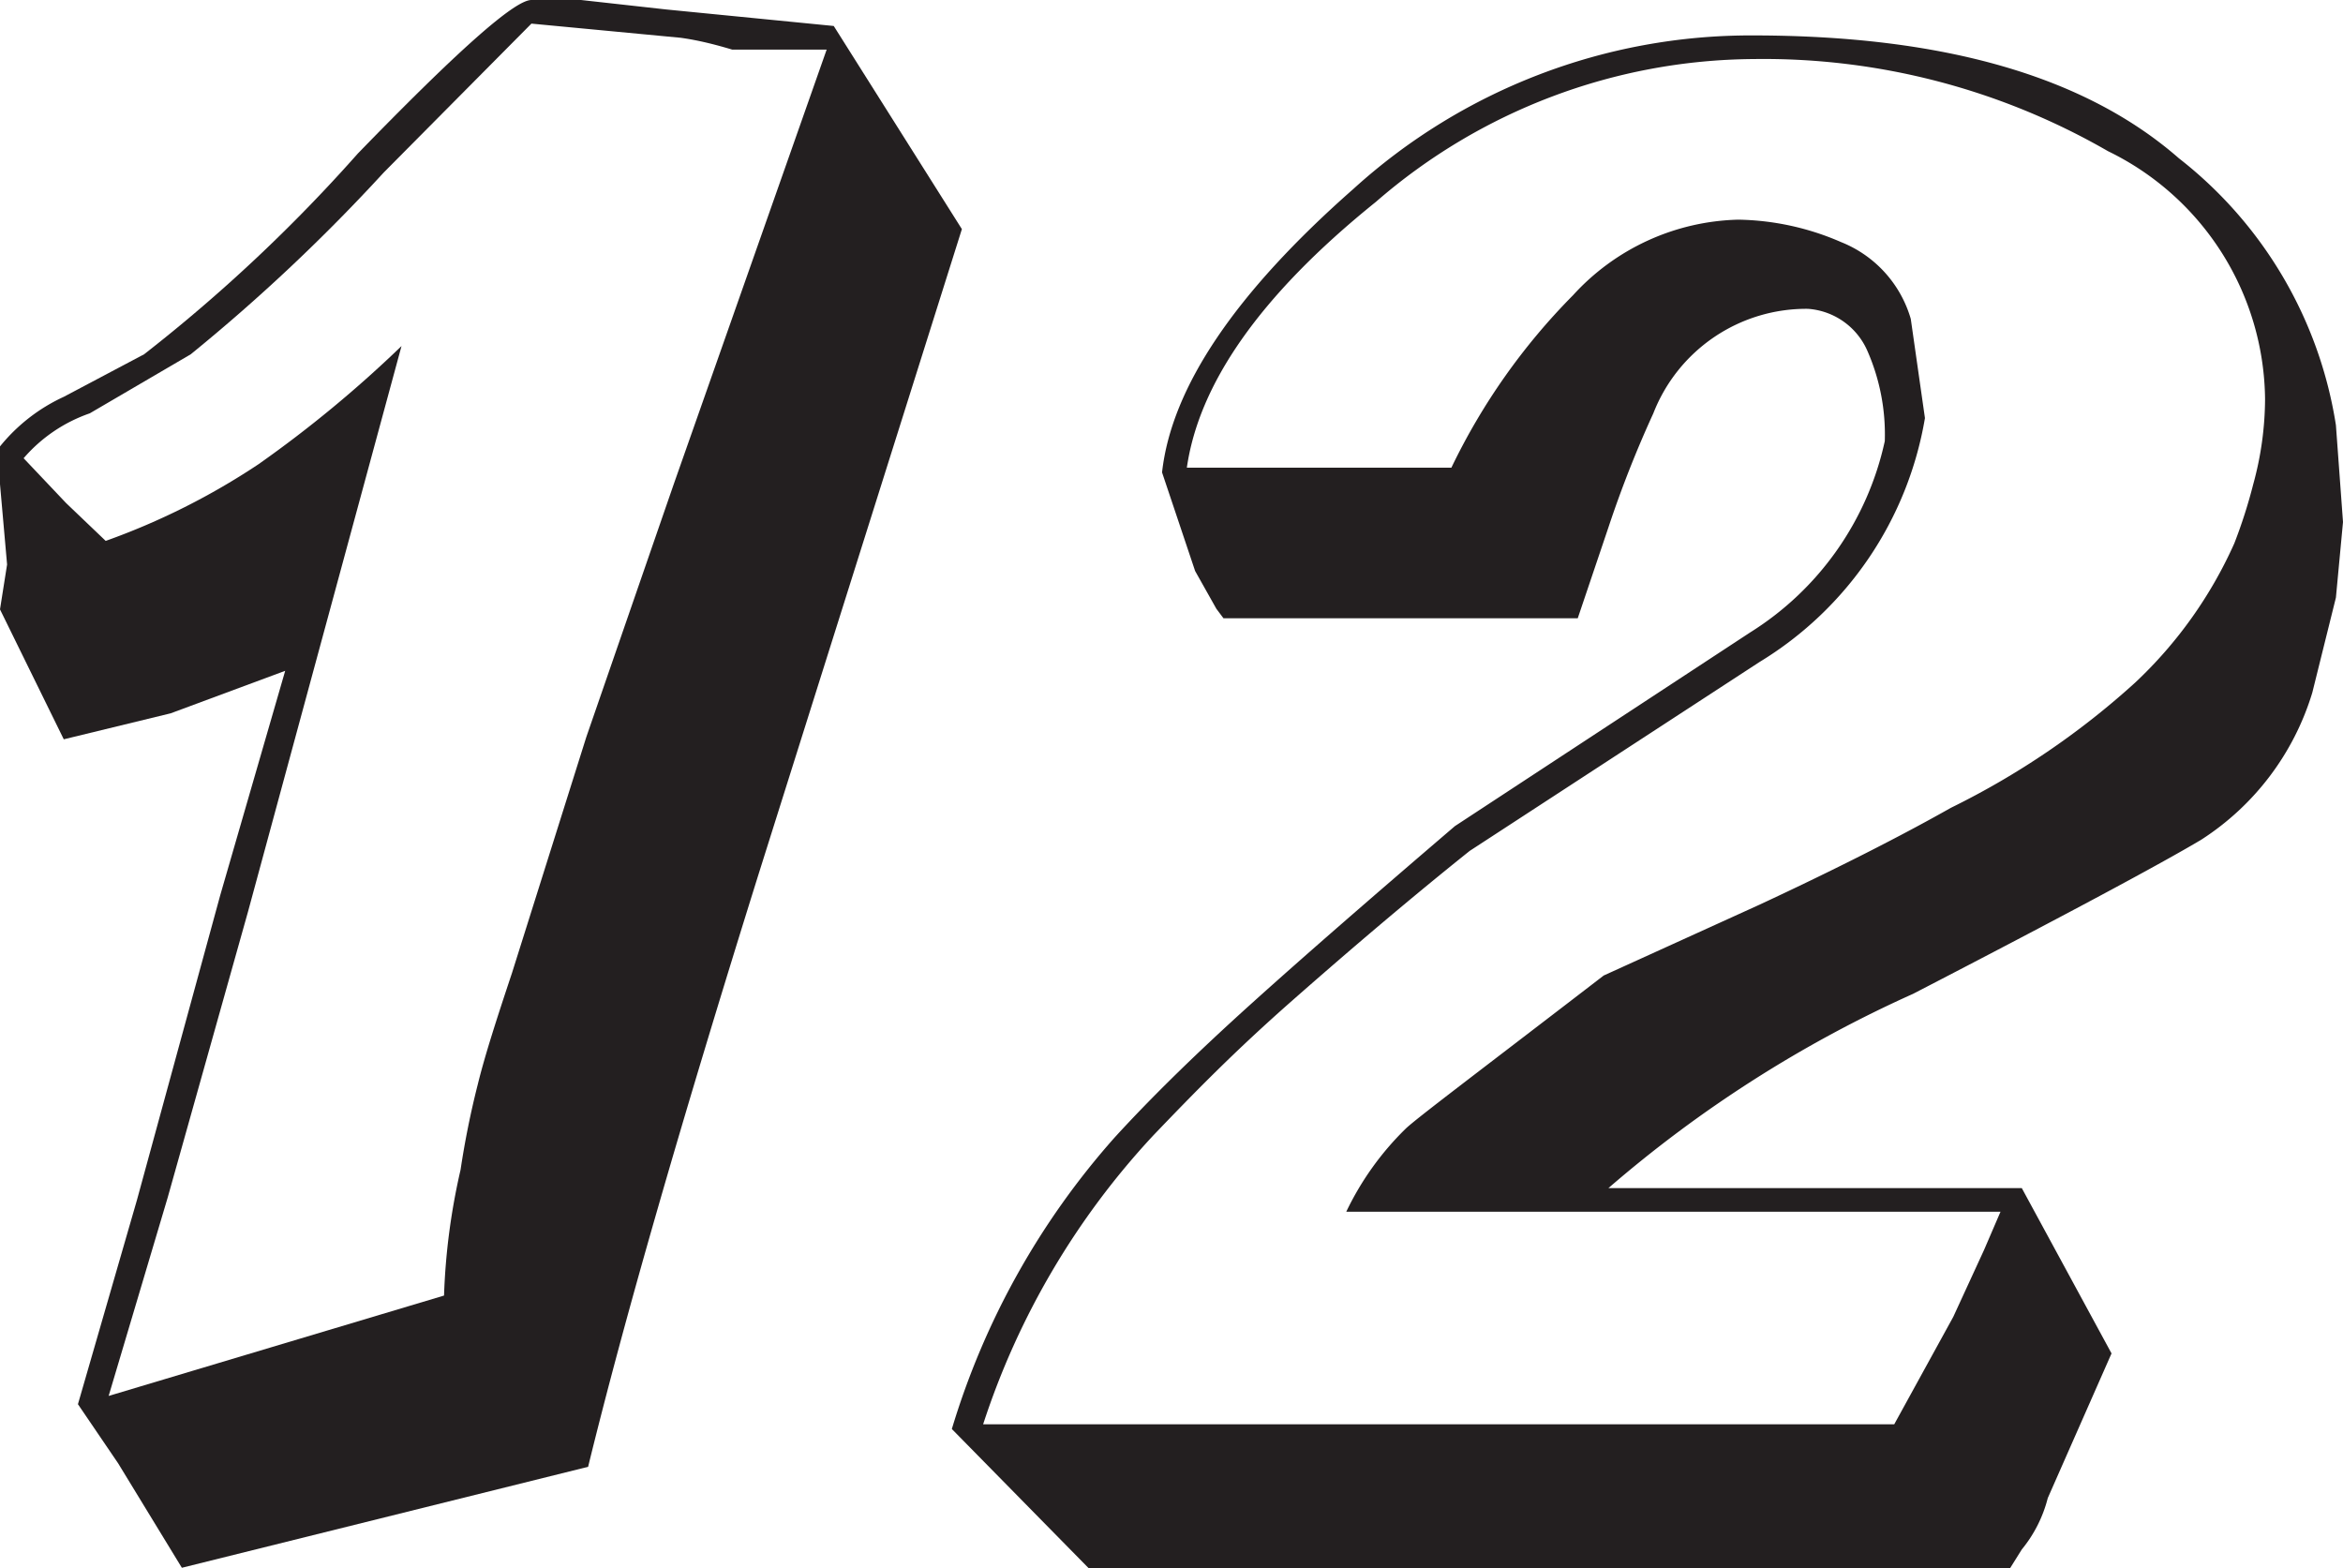<svg xmlns="http://www.w3.org/2000/svg" viewBox="0 0 39.68 26.56"><defs><style>.cls-1{fill:#231f20;}</style></defs><g id="Layer_2" data-name="Layer 2"><g id="Layer_1-2" data-name="Layer 1"><path class="cls-1" d="M16.29,3.88,12.87,14.73q-2,6.39-2.91,10.11L3.08,26.55,2,24.78l-.68-1,1-3.46,1.41-5.16,1.1-3.8-1.94.72-1.81.44L0,10.32l.12-.76L0,8.2V7.56a3,3,0,0,1,1.08-.84L2.44,6a27.09,27.09,0,0,0,3.62-3.4C7.73.88,8.71,0,9,0h.84l1.44.16,2.84.28ZM14,.84l-.88,0H12.4C12,.72,11.74.67,11.53.64L9,.4,6.5,2.92A30.79,30.79,0,0,1,3.23,6L1.52,7A2.6,2.6,0,0,0,.4,7.76l.72.76.67.64a11.84,11.84,0,0,0,2.59-1.3,20.36,20.36,0,0,0,2.42-2L4.2,15.44,2.84,20.28l-1,3.36,5.68-1.7a11.07,11.07,0,0,1,.28-2.13,14.68,14.68,0,0,1,.29-1.44c.12-.49.32-1.11.58-1.89l1.26-4L11.41,8.2Z"/><path class="cls-1" d="M39.56,7.2l.12,1.64-.12,1.28-.4,1.61a4.52,4.52,0,0,1-1.88,2.49c-.67.4-2.29,1.27-4.88,2.61a21.06,21.06,0,0,0-5.16,3.29h7l1.52,2.8-1.08,2.45a2.24,2.24,0,0,1-.44.87l-.2.32H18.44L16.12,24.2a13.11,13.11,0,0,1,2.76-4.94c.64-.7,1.41-1.45,2.32-2.27s2.05-1.81,3.44-3l5-3.28a5.1,5.1,0,0,0,2.28-3.24,3.52,3.52,0,0,0-.3-1.54,1.19,1.19,0,0,0-1-.7A2.78,2.78,0,0,0,28,7a19,19,0,0,0-.76,1.93l-.52,1.54h-6l-.12-.16-.36-.64L19.68,8q.24-2.16,3.24-4.8A10,10,0,0,1,29.68.6c3.23,0,5.63.69,7.22,2.08A7.12,7.12,0,0,1,39.56,7.2Zm-1.2-.44a4.72,4.72,0,0,0-2.66-4.2,11.67,11.67,0,0,0-6-1.56,9.84,9.84,0,0,0-6.4,2.42c-2,1.61-3,3.11-3.2,4.5h4.48A10.79,10.79,0,0,1,26.64,5a3.91,3.91,0,0,1,2.8-1.28,4.52,4.52,0,0,1,1.74.38,2,2,0,0,1,1.18,1.3l.24,1.68a6,6,0,0,1-2.8,4.13l-4.91,3.2c-1,.8-2,1.65-3,2.53s-1.66,1.56-2.36,2.29a13.14,13.14,0,0,0-2.88,4.89H32.08l1-1.82.52-1.13.28-.65H22.8a4.94,4.94,0,0,1,1-1.4c.16-.16,1.28-1,3.36-2.6l2.64-1.2c1.31-.61,2.39-1.16,3.24-1.64a13.47,13.47,0,0,0,3.12-2.12A7.33,7.33,0,0,0,37.84,9.2a8.63,8.63,0,0,0,.32-1A5.5,5.5,0,0,0,38.36,6.76Z"/></g></g></svg>
